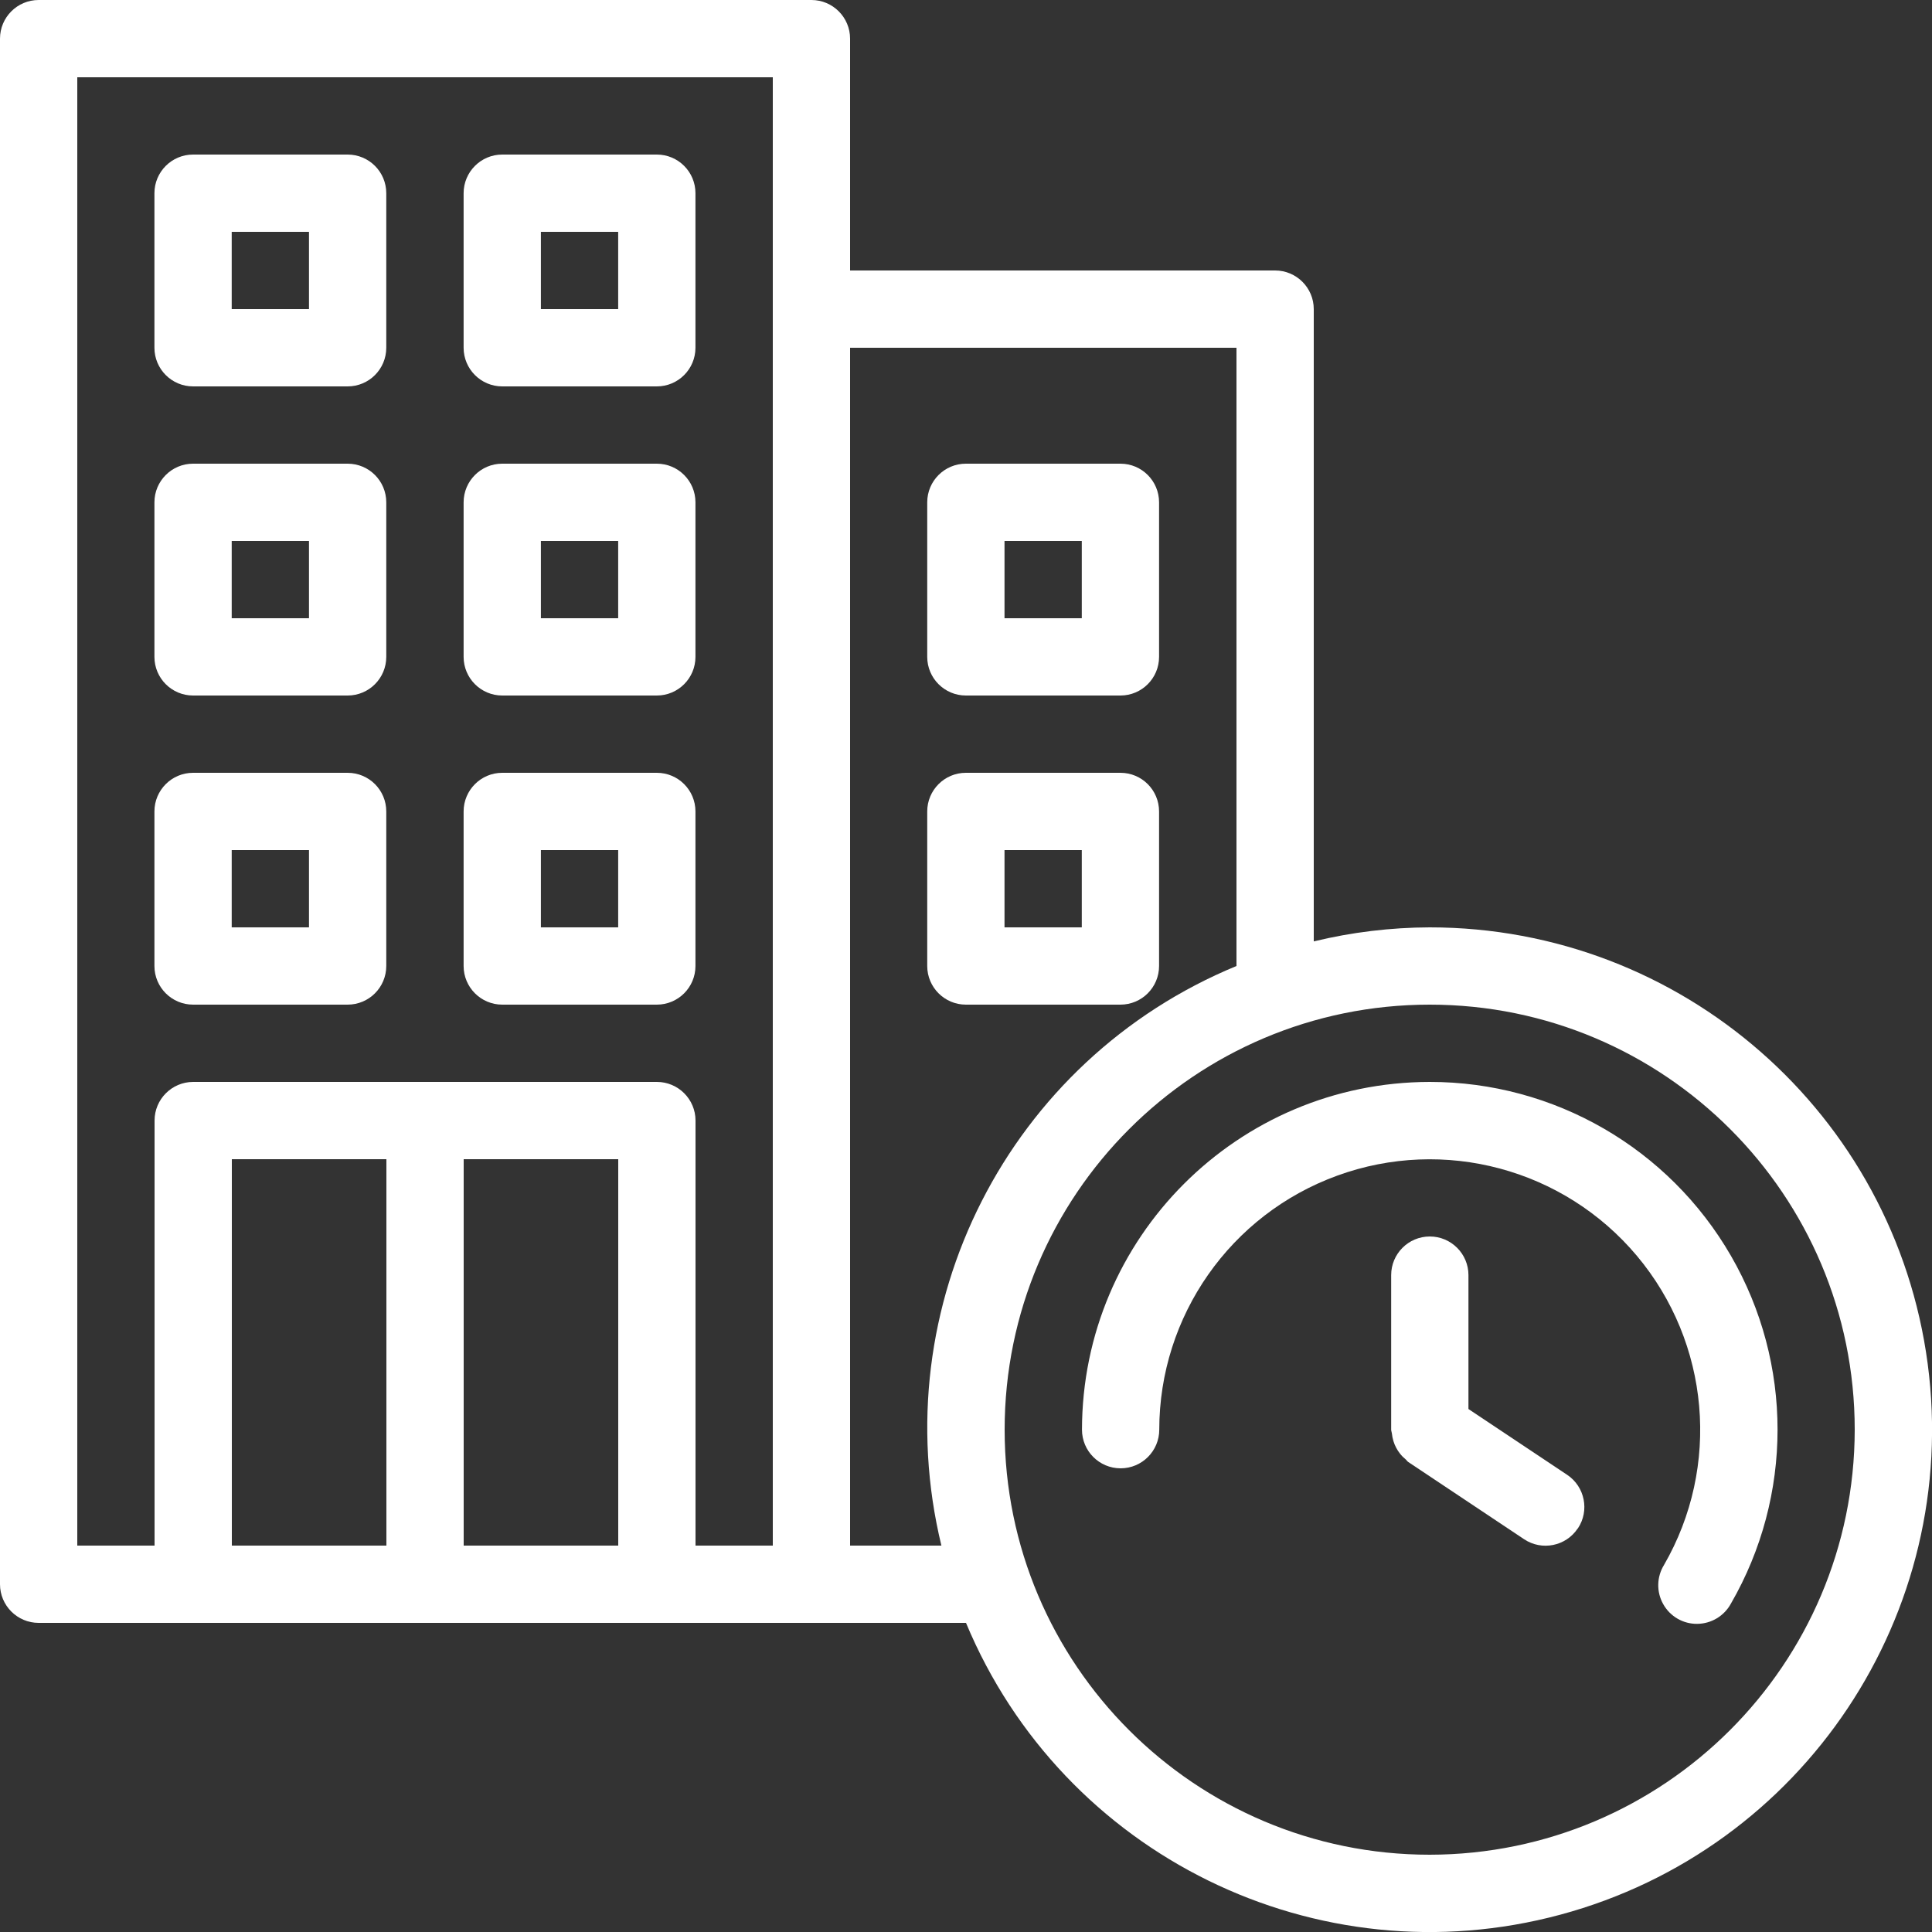 <svg width="30" height="30" viewBox="0 0 30 30" fill="none" xmlns="http://www.w3.org/2000/svg">
<rect x="0" y="0" width="30" height="30" fill="#333333" stroke="none"/>
<g clip-path="url(#clip0_17329_7637)">
<path d="M14.998 10.8H17.398C17.73 10.8 17.998 10.531 17.998 10.2V7.8C17.998 7.469 17.73 7.2 17.398 7.2H14.998C14.667 7.2 14.398 7.469 14.398 7.8V10.2C14.398 10.531 14.667 10.8 14.998 10.8ZM15.598 8.4H16.798V9.6H15.598V8.4Z" fill="white"/>
<path d="M14.998 15.6H17.398C17.73 15.6 17.998 15.331 17.998 15V12.6C17.998 12.269 17.73 12 17.398 12H14.998C14.667 12 14.398 12.269 14.398 12.6V15C14.398 15.331 14.667 15.6 14.998 15.6ZM15.598 13.2H16.798V14.4H15.598V13.2Z" fill="white"/>
<path d="M7.799 6H10.199C10.531 6 10.799 5.731 10.799 5.4V3C10.799 2.669 10.531 2.4 10.199 2.4H7.799C7.468 2.4 7.199 2.669 7.199 3V5.4C7.199 5.731 7.468 6 7.799 6ZM8.399 3.6H9.599V4.8H8.399V3.6Z" fill="white"/>
<path d="M7.799 10.8H10.199C10.531 10.8 10.799 10.531 10.799 10.2V7.8C10.799 7.469 10.531 7.2 10.199 7.2H7.799C7.468 7.2 7.199 7.469 7.199 7.8V10.2C7.199 10.531 7.468 10.8 7.799 10.8ZM8.399 8.4H9.599V9.6H8.399V8.4Z" fill="white"/>
<path d="M5.398 2.4H2.998C2.667 2.4 2.398 2.669 2.398 3V5.4C2.398 5.731 2.667 6 2.998 6H5.398C5.73 6 5.998 5.731 5.998 5.4V3C5.998 2.669 5.73 2.4 5.398 2.4ZM4.798 4.8H3.598V3.6H4.798V4.8Z" fill="white"/>
<path d="M5.398 7.2H2.998C2.667 7.2 2.398 7.469 2.398 7.8V10.2C2.398 10.531 2.667 10.8 2.998 10.8H5.398C5.73 10.8 5.998 10.531 5.998 10.2V7.8C5.998 7.469 5.73 7.2 5.398 7.2ZM4.798 9.6H3.598V8.4H4.798V9.6Z" fill="white"/>
<path d="M10.799 12.6C10.799 12.269 10.531 12 10.199 12H7.799C7.468 12 7.199 12.269 7.199 12.6V15C7.199 15.331 7.468 15.6 7.799 15.6H10.199C10.531 15.6 10.799 15.331 10.799 15V12.6ZM9.599 14.4H8.399V13.2H9.599V14.4Z" fill="white"/>
<path d="M5.398 12H2.998C2.667 12 2.398 12.269 2.398 12.6V15C2.398 15.331 2.667 15.6 2.998 15.6H5.398C5.73 15.6 5.998 15.331 5.998 15V12.6C5.998 12.269 5.73 12 5.398 12ZM4.798 14.4H3.598V13.2H4.798V14.4Z" fill="white"/>
<path d="M22.2 14.4C21.594 14.402 20.989 14.475 20.4 14.618V4.8C20.4 4.469 20.131 4.2 19.8 4.2H13.2V0.6C13.2 0.269 12.931 0 12.6 0H0.6C0.269 0 0 0.269 0 0.6V24.6C0 24.931 0.269 25.2 0.6 25.2H15C16.505 28.811 20.452 30.749 24.229 29.731C28.007 28.714 30.446 25.055 29.933 21.176C29.419 17.298 26.112 14.4 22.2 14.4ZM22.2 28.8C18.555 28.8 15.6 25.845 15.6 22.2C15.6 18.555 18.555 15.6 22.2 15.6C25.845 15.6 28.8 18.555 28.8 22.2C28.796 25.843 25.843 28.796 22.2 28.8ZM3.6 18H6V24H3.6V18ZM7.2 18H9.6V24H7.2V18ZM10.2 16.8H3C2.669 16.8 2.4 17.069 2.4 17.4V24H1.2V1.2H12V24H10.8V17.4C10.8 17.069 10.531 16.8 10.2 16.8ZM13.2 5.4H19.2V15C15.662 16.459 13.716 20.28 14.618 24H13.2V5.4Z" fill="white"/>
<path d="M22.201 16.8C19.22 16.803 16.804 19.219 16.801 22.2C16.801 22.531 17.069 22.8 17.401 22.8C17.732 22.8 18.001 22.531 18.001 22.2C18.002 20.435 19.106 18.858 20.765 18.255C22.424 17.651 24.283 18.149 25.418 19.501C26.552 20.853 26.721 22.771 25.839 24.3C25.724 24.486 25.719 24.72 25.827 24.91C25.934 25.101 26.137 25.218 26.355 25.215C26.574 25.213 26.774 25.092 26.878 24.9C27.843 23.229 27.843 21.17 26.878 19.5C25.913 17.829 24.13 16.799 22.201 16.8Z" fill="white"/>
<path d="M24.501 23.733C24.685 23.458 24.61 23.085 24.335 22.901L22.802 21.879V19.8C22.802 19.469 22.533 19.2 22.202 19.2C21.87 19.2 21.602 19.469 21.602 19.8V22.2C21.602 22.22 21.611 22.237 21.613 22.257C21.617 22.297 21.625 22.338 21.637 22.377C21.648 22.413 21.662 22.448 21.68 22.481C21.697 22.514 21.717 22.544 21.74 22.573C21.765 22.605 21.794 22.634 21.826 22.66C21.841 22.672 21.85 22.69 21.866 22.701L23.666 23.901C23.942 24.085 24.314 24.01 24.498 23.735L24.501 23.733Z" fill="white"/>
</g>
<defs>
<clipPath id="clip0_17329_7637">
<rect width="30" height="30" fill="white"/>
</clipPath>
</defs>
</svg>